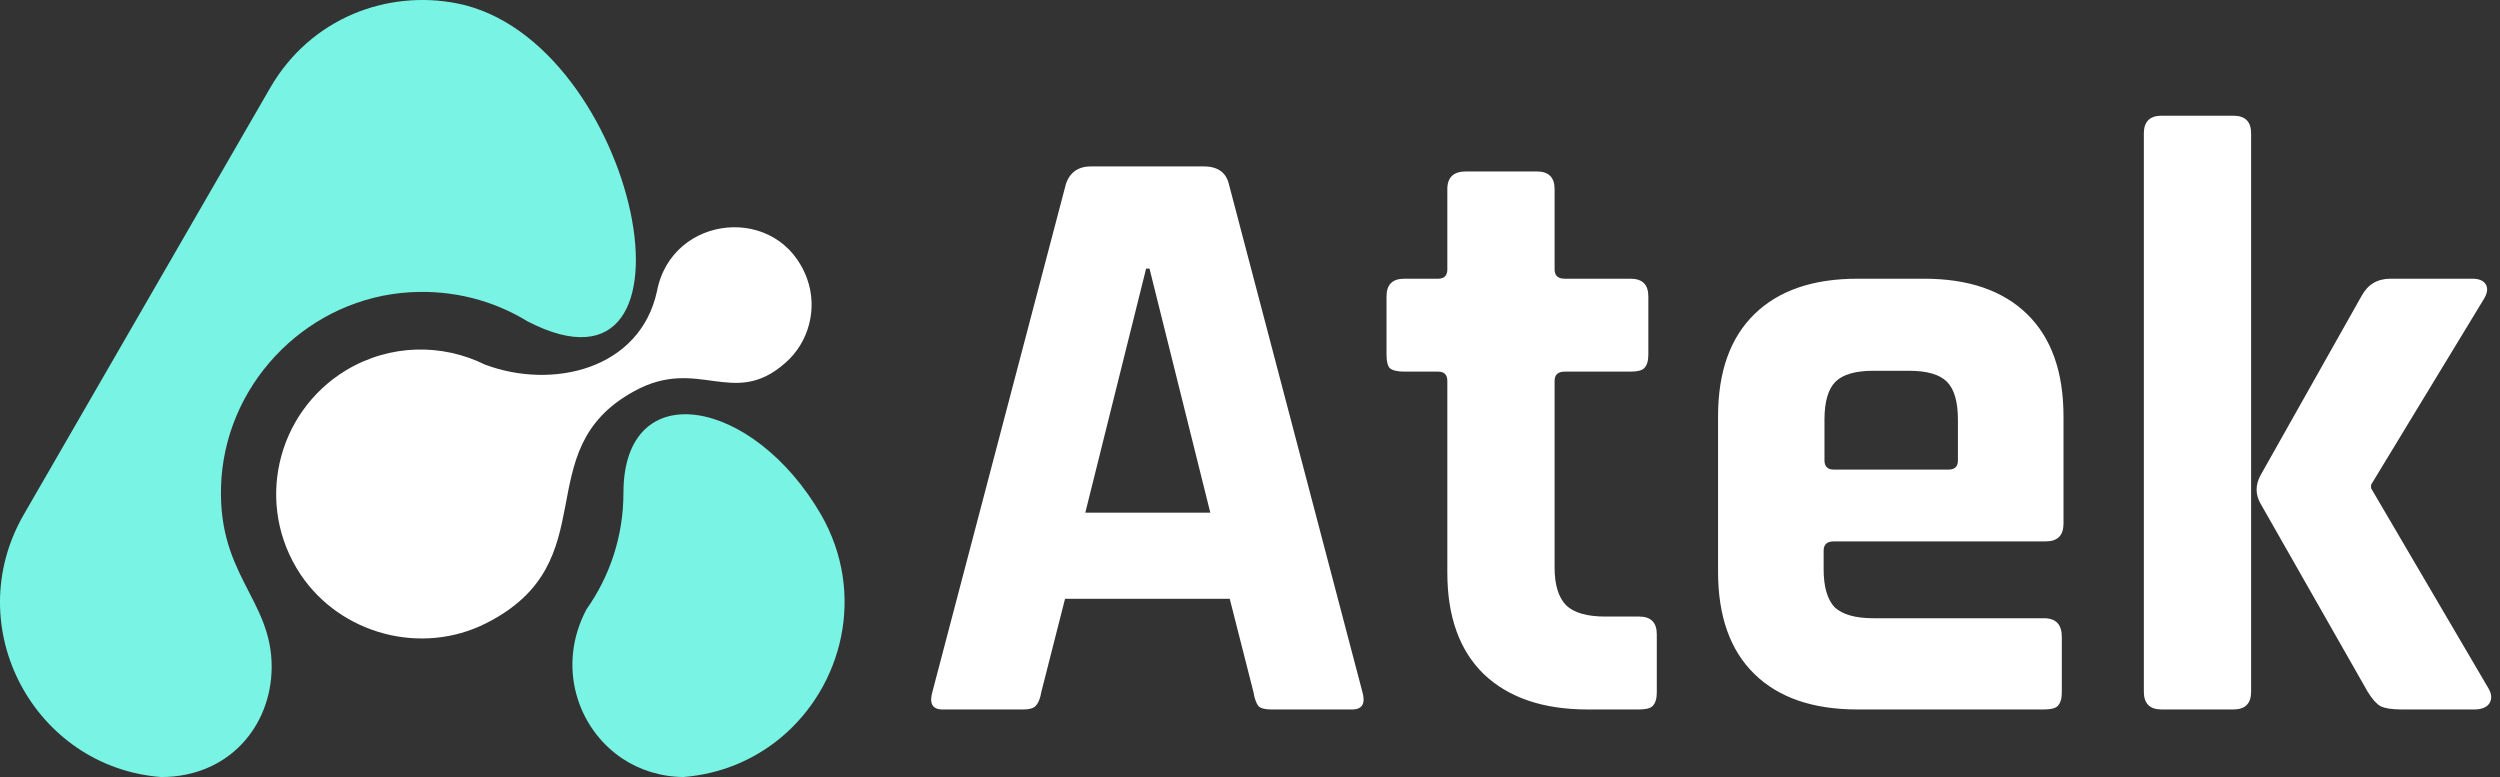 <svg width="148" height="46" viewBox="0 0 148 46" fill="none" xmlns="http://www.w3.org/2000/svg">
<rect x="0" y="0" width="148" height="46" fill="#333333" stroke="none"/>
<path d="M60.6 42H55.8C55.2 42 55 41.65 55.2 40.95L63.1 10.9C63.333 10.2 63.833 9.85 64.6 9.85H71.25C72.083 9.85 72.583 10.2 72.75 10.9L80.65 40.95C80.85 41.65 80.65 42 80.05 42H75.25C74.883 42 74.633 41.933 74.5 41.8C74.367 41.633 74.267 41.35 74.2 40.95L72.8 35.45H63.05L61.65 40.95C61.583 41.35 61.467 41.633 61.3 41.8C61.167 41.933 60.933 42 60.6 42ZM67.85 15.9L64.25 30.35H71.65L68.05 15.9H67.85ZM85.132 22H83.132C82.732 22 82.449 21.933 82.282 21.8C82.149 21.667 82.082 21.4 82.082 21V17.55C82.082 16.85 82.432 16.5 83.132 16.5H85.132C85.499 16.5 85.682 16.317 85.682 15.95V11.2C85.682 10.5 86.049 10.15 86.782 10.15H90.982C91.682 10.15 92.032 10.5 92.032 11.2V15.95C92.032 16.317 92.232 16.5 92.632 16.5H96.532C97.232 16.5 97.582 16.85 97.582 17.55V21C97.582 21.367 97.499 21.633 97.332 21.8C97.199 21.933 96.932 22 96.532 22H92.632C92.232 22 92.032 22.183 92.032 22.55V33.6C92.032 34.633 92.265 35.383 92.732 35.85C93.199 36.283 93.965 36.5 95.032 36.5H97.032C97.732 36.5 98.082 36.85 98.082 37.55V41C98.082 41.367 97.999 41.633 97.832 41.8C97.699 41.933 97.432 42 97.032 42H93.982C91.349 42 89.299 41.3 87.832 39.9C86.399 38.5 85.682 36.5 85.682 33.9V22.55C85.682 22.183 85.499 22 85.132 22ZM121.009 42H109.959C107.326 42 105.292 41.3 103.859 39.9C102.426 38.5 101.709 36.483 101.709 33.85V24.65C101.709 22.017 102.426 20 103.859 18.6C105.292 17.2 107.326 16.5 109.959 16.5H113.909C116.542 16.5 118.576 17.2 120.009 18.6C121.442 20 122.159 22.017 122.159 24.65V31C122.159 31.7 121.809 32.05 121.109 32.05H108.559C108.159 32.05 107.959 32.233 107.959 32.6V33.7C107.959 34.733 108.176 35.483 108.609 35.95C109.076 36.383 109.842 36.6 110.909 36.6H121.009C121.709 36.6 122.059 36.967 122.059 37.7V41C122.059 41.367 121.976 41.633 121.809 41.8C121.676 41.933 121.409 42 121.009 42ZM108.559 27.8H115.359C115.726 27.8 115.909 27.617 115.909 27.25V24.85C115.909 23.783 115.692 23.033 115.259 22.6C114.826 22.167 114.076 21.95 113.009 21.95H110.909C109.842 21.95 109.092 22.167 108.659 22.6C108.226 23.033 108.009 23.783 108.009 24.85V27.25C108.009 27.617 108.192 27.8 108.559 27.8ZM141.516 16.5H146.366C146.766 16.5 147.033 16.617 147.166 16.85C147.299 17.083 147.249 17.383 147.016 17.75L140.366 28.7V28.9L147.316 40.75C147.516 41.083 147.533 41.383 147.366 41.65C147.199 41.883 146.899 42 146.466 42H142.166C141.599 42 141.183 41.933 140.916 41.8C140.683 41.667 140.433 41.383 140.166 40.95L133.816 29.8C133.516 29.267 133.516 28.717 133.816 28.15L139.816 17.5C140.183 16.833 140.749 16.5 141.516 16.5ZM132.216 42H127.966C127.266 42 126.916 41.65 126.916 40.95V7.9C126.916 7.2 127.266 6.85 127.966 6.85H132.216C132.916 6.85 133.266 7.2 133.266 7.9V40.95C133.266 41.65 132.916 42 132.216 42Z" fill="white"/>
<path d="M13.113 28.27C13.56 22.39 18.397 17.637 24.286 17.301C26.835 17.153 29.236 17.798 31.234 19.027C42.337 24.759 37.761 2.322 27.067 0.202C22.941 -0.616 18.41 1.05 16.009 5.176L1.405 30.466C-2.444 37.151 2.055 45.428 9.541 46C13.534 46 16.054 43.002 16.083 39.521C16.109 35.38 12.707 34.002 13.113 28.27Z" fill="#79F4E4"/>
<path d="M36.908 29.177C36.908 31.75 36.097 34.12 34.723 36.066C32.956 39.386 34.144 43.1 36.837 44.902C37.851 45.575 39.08 45.983 40.454 45.999C42.684 45.825 44.638 44.977 46.202 43.689C49.877 40.645 51.296 35.162 48.606 30.465C44.58 23.517 36.908 22.126 36.908 29.177Z" fill="#79F4E4"/>
<path d="M17.789 34.002C20.164 37.556 24.952 38.828 28.775 36.898C36.013 33.243 31.121 26.676 37.532 23.165C41.339 21.058 43.408 24.217 46.491 21.482C47.894 20.269 48.416 18.251 47.778 16.496C46.144 12.019 39.759 12.663 38.893 17.242C37.88 21.893 32.685 23.076 28.717 21.587C26.169 20.328 23.086 20.358 20.482 21.923C16.34 24.437 15.066 29.907 17.789 34.002Z" fill="white"/>
<path d="M2.084 39.443C0.607 36.606 0.681 33.257 2.287 30.476L16.891 5.186C18.584 2.26 21.625 0.521 24.997 0.521C36.274 0.521 41.265 23.53 31.772 17.634C29.513 16.243 26.864 15.599 24.232 15.747C17.805 16.128 12.579 21.246 12.102 27.669C11.684 33.549 14.519 34.41 15.098 38.289C16.051 44.827 6.152 47.269 2.084 39.443Z" fill="#79F4E4"/>
<path d="M35.592 36.11C37.127 33.917 37.938 31.34 37.938 28.665C37.938 19.188 52.931 29.792 47.911 39.446C43.232 48.423 31.624 43.716 35.592 36.11Z" fill="#79F4E4"/>
<path d="M17.542 27.126C18.208 24.112 20.799 21.686 23.808 21.186C27.846 20.512 30.218 24.286 35.805 21.64C37.861 20.66 39.509 19.155 39.901 16.9C40.568 13.33 45.546 12.877 46.821 16.345C47.529 18.261 46.46 20.118 44.822 20.821C42.695 21.742 40.262 20.075 36.947 21.992C33.243 24.128 33.098 29.055 31.824 32.053C28.76 39.252 15.473 36.517 17.542 27.126Z" fill="white"/>
<path opacity="0.4" d="M7.001 33.553C7.001 21.709 16.678 11.825 28.273 11.825C31.243 11.825 34.085 12.476 36.675 13.64C35.977 8.289 31.546 0.521 24.994 0.521C21.621 0.521 18.583 2.264 16.887 5.186L2.283 30.476C0.677 33.253 0.603 36.603 2.081 39.443C3.973 43.085 7.13 44.502 9.868 44.317C8.053 41.129 7.001 37.448 7.001 33.553Z" fill="#79F4E4"/>
<path opacity="0.4" d="M39.145 25.41C41.423 28.865 42.765 33 42.765 37.405C42.765 39.798 42.363 42.108 41.639 44.275C43.943 43.956 46.324 42.49 47.911 39.443C52.043 31.491 42.604 22.899 39.145 25.41Z" fill="#79F4E4"/>
<path opacity="0.4" d="M19.436 33.986C22.805 28.654 28.379 24.868 34.757 24.056C35.314 23.241 36.019 22.527 36.949 21.992C40.264 20.075 42.697 21.742 44.824 20.821C46.459 20.118 47.53 18.261 46.822 16.345C45.548 12.877 40.569 13.33 39.903 16.9C39.514 19.152 37.863 20.66 35.806 21.64C30.22 24.286 27.845 20.512 23.809 21.186C20.8 21.683 18.206 24.112 17.544 27.126C16.877 30.134 17.791 32.451 19.436 33.986Z" fill="white"/>
</svg>

